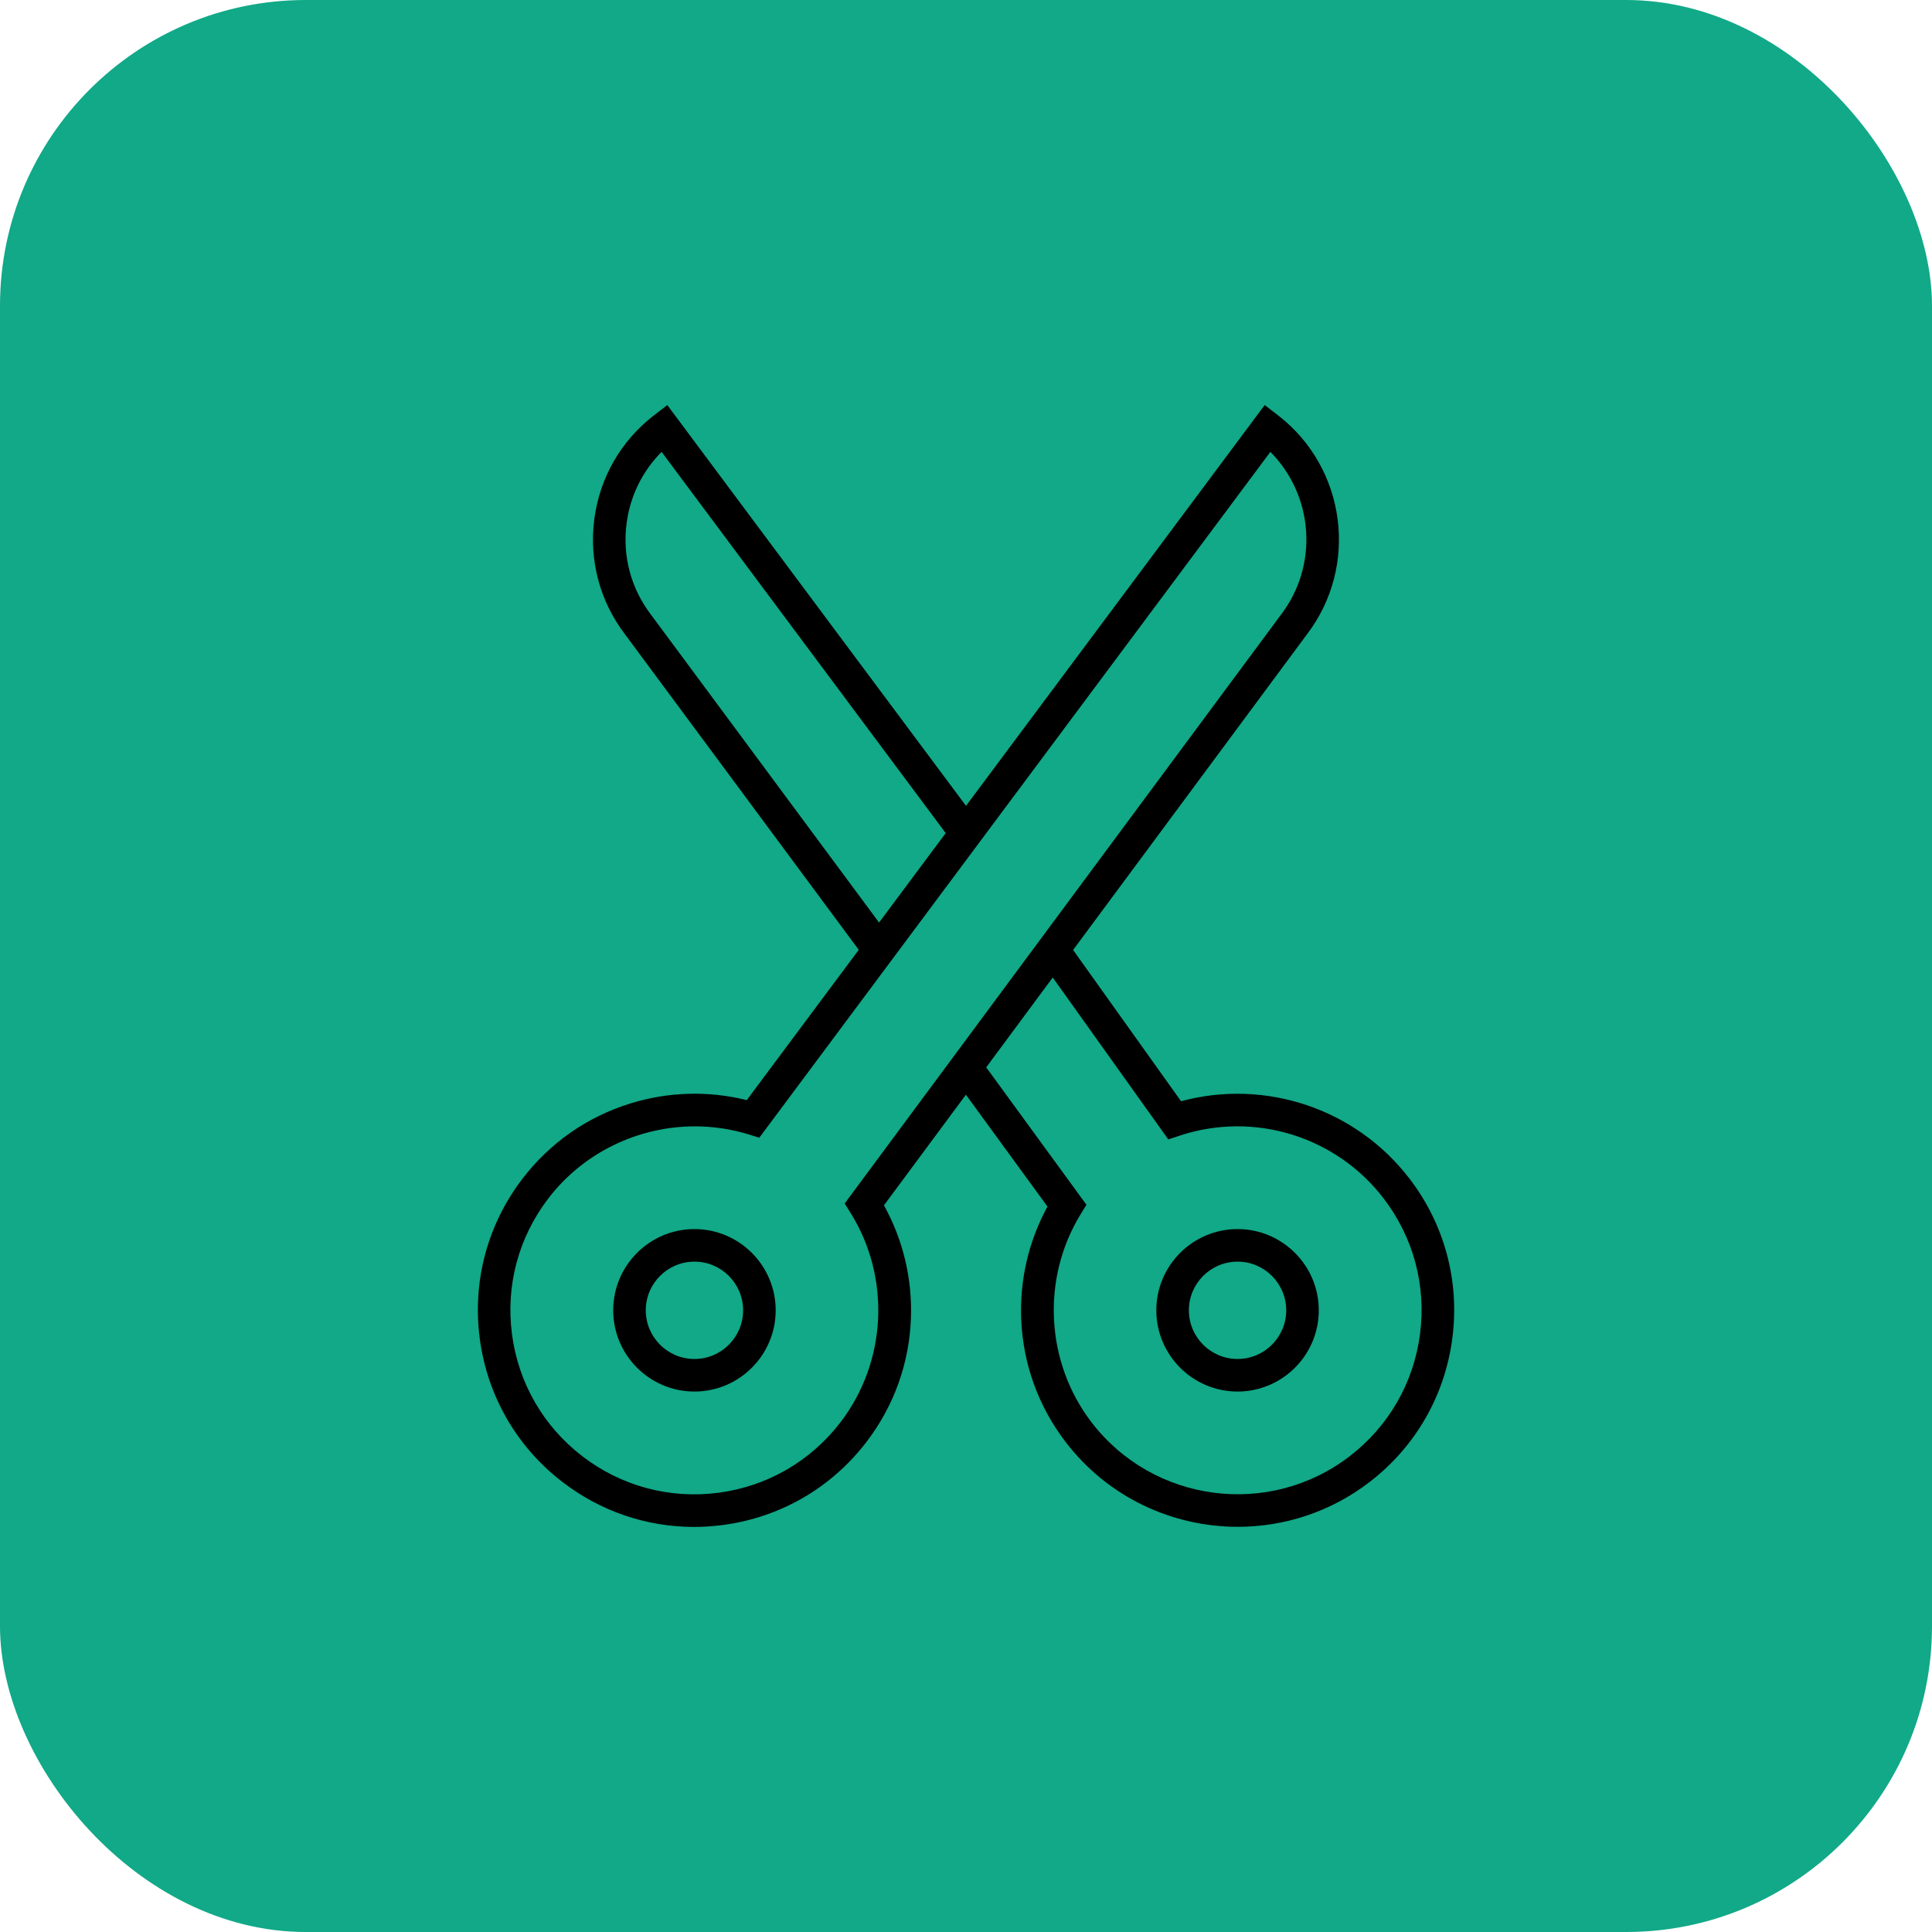 <svg xmlns="http://www.w3.org/2000/svg" id="Layer_1" data-name="Layer 1" viewBox="0 0 1080 1080"><defs><style>      .cls-1 {        fill: #11a988;      }    </style></defs><rect class="cls-1" width="1080" height="1080" rx="170.96" ry="170.96"></rect><g><path d="M787.79,658.71c-29.97-38.99-80.51-55.83-127.57-43.11l-60.35-84.56,130.55-176.2c29.38-38.3,22.15-93.36-16.13-122.78l-7.32-5.63-166.96,224.05-166.98-224.04-7.32,5.63c-18.55,14.26-30.44,34.89-33.48,58.09-3.03,23.17,3.13,46.14,17.35,64.69l130.47,176.11-62.61,84.02c-21.47-5.35-43.88-4.71-65.2,1.9-23.94,7.43-44.7,21.89-60.02,41.83-19.7,25.64-28.24,57.42-24.04,89.48,4.2,32.06,20.63,60.57,46.27,80.28,21.37,16.42,47.01,25.09,73.52,25.09,5.29,0,10.63-.35,15.97-1.05,32.06-4.2,60.57-20.63,80.28-46.27,15.32-19.94,23.96-43.72,24.97-68.77.9-22.38-4.29-44.27-15.06-63.68l45.82-61.84,45.6,62.53c-10.58,19.38-15.64,41.18-14.67,63.43,1.09,24.89,9.71,48.52,24.94,68.34,23.81,30.99,59.78,47.25,96.13,47.25,25.74,0,51.69-8.16,73.63-25.02,25.64-19.7,42.07-48.21,46.27-80.28,4.2-32.06-4.34-63.84-24.04-89.48ZM364.15,343.95l-.1-.13c-11.3-14.7-16.19-32.92-13.78-51.3,2-15.29,8.86-29.17,19.57-39.91l158.82,213.1-37.26,50-127.25-171.77ZM475.49,678.03c22.58,36.21,20.28,83.28-5.73,117.12-16.74,21.79-40.96,35.75-68.21,39.31-27.24,3.57-54.24-3.69-76.03-20.43-21.79-16.74-35.75-40.96-39.32-68.21-3.57-27.24,3.69-54.24,20.43-76.03,19.74-25.69,50.37-40.15,81.84-40.15,9.98,0,20.04,1.45,29.86,4.46l6.13,1.88,285.69-383.37c24.13,24.26,27.19,63.34,5.78,91.2l-243.74,328.95,3.28,5.26ZM793.79,745.83c-3.57,27.24-17.53,51.47-39.31,68.21-44.97,34.56-109.68,26.09-144.24-18.88-25.8-33.57-28.25-80.39-6.1-116.49l3.19-5.2-56.03-76.82,37.19-50.22,64.6,90.51,6.37-2.11c41.49-13.74,87.27.31,113.9,34.97,16.74,21.79,24,48.79,20.43,76.03Z"></path><path d="M691.8,687.06c-25.04,0-45.41,20.37-45.41,45.41s20.37,45.41,45.41,45.41,45.41-20.37,45.41-45.41-20.37-45.41-45.41-45.41ZM691.8,759.68c-15,0-27.21-12.21-27.21-27.21s12.21-27.21,27.21-27.21,27.21,12.21,27.21,27.21-12.21,27.21-27.21,27.21Z"></path><path d="M388.2,687.06c-25.04,0-45.41,20.37-45.41,45.41s20.37,45.41,45.41,45.41,45.41-20.37,45.41-45.41-20.37-45.41-45.41-45.41ZM388.2,759.68c-15,0-27.21-12.21-27.21-27.21s12.21-27.21,27.21-27.21,27.21,12.21,27.21,27.21-12.21,27.21-27.21,27.21Z"></path></g></svg>